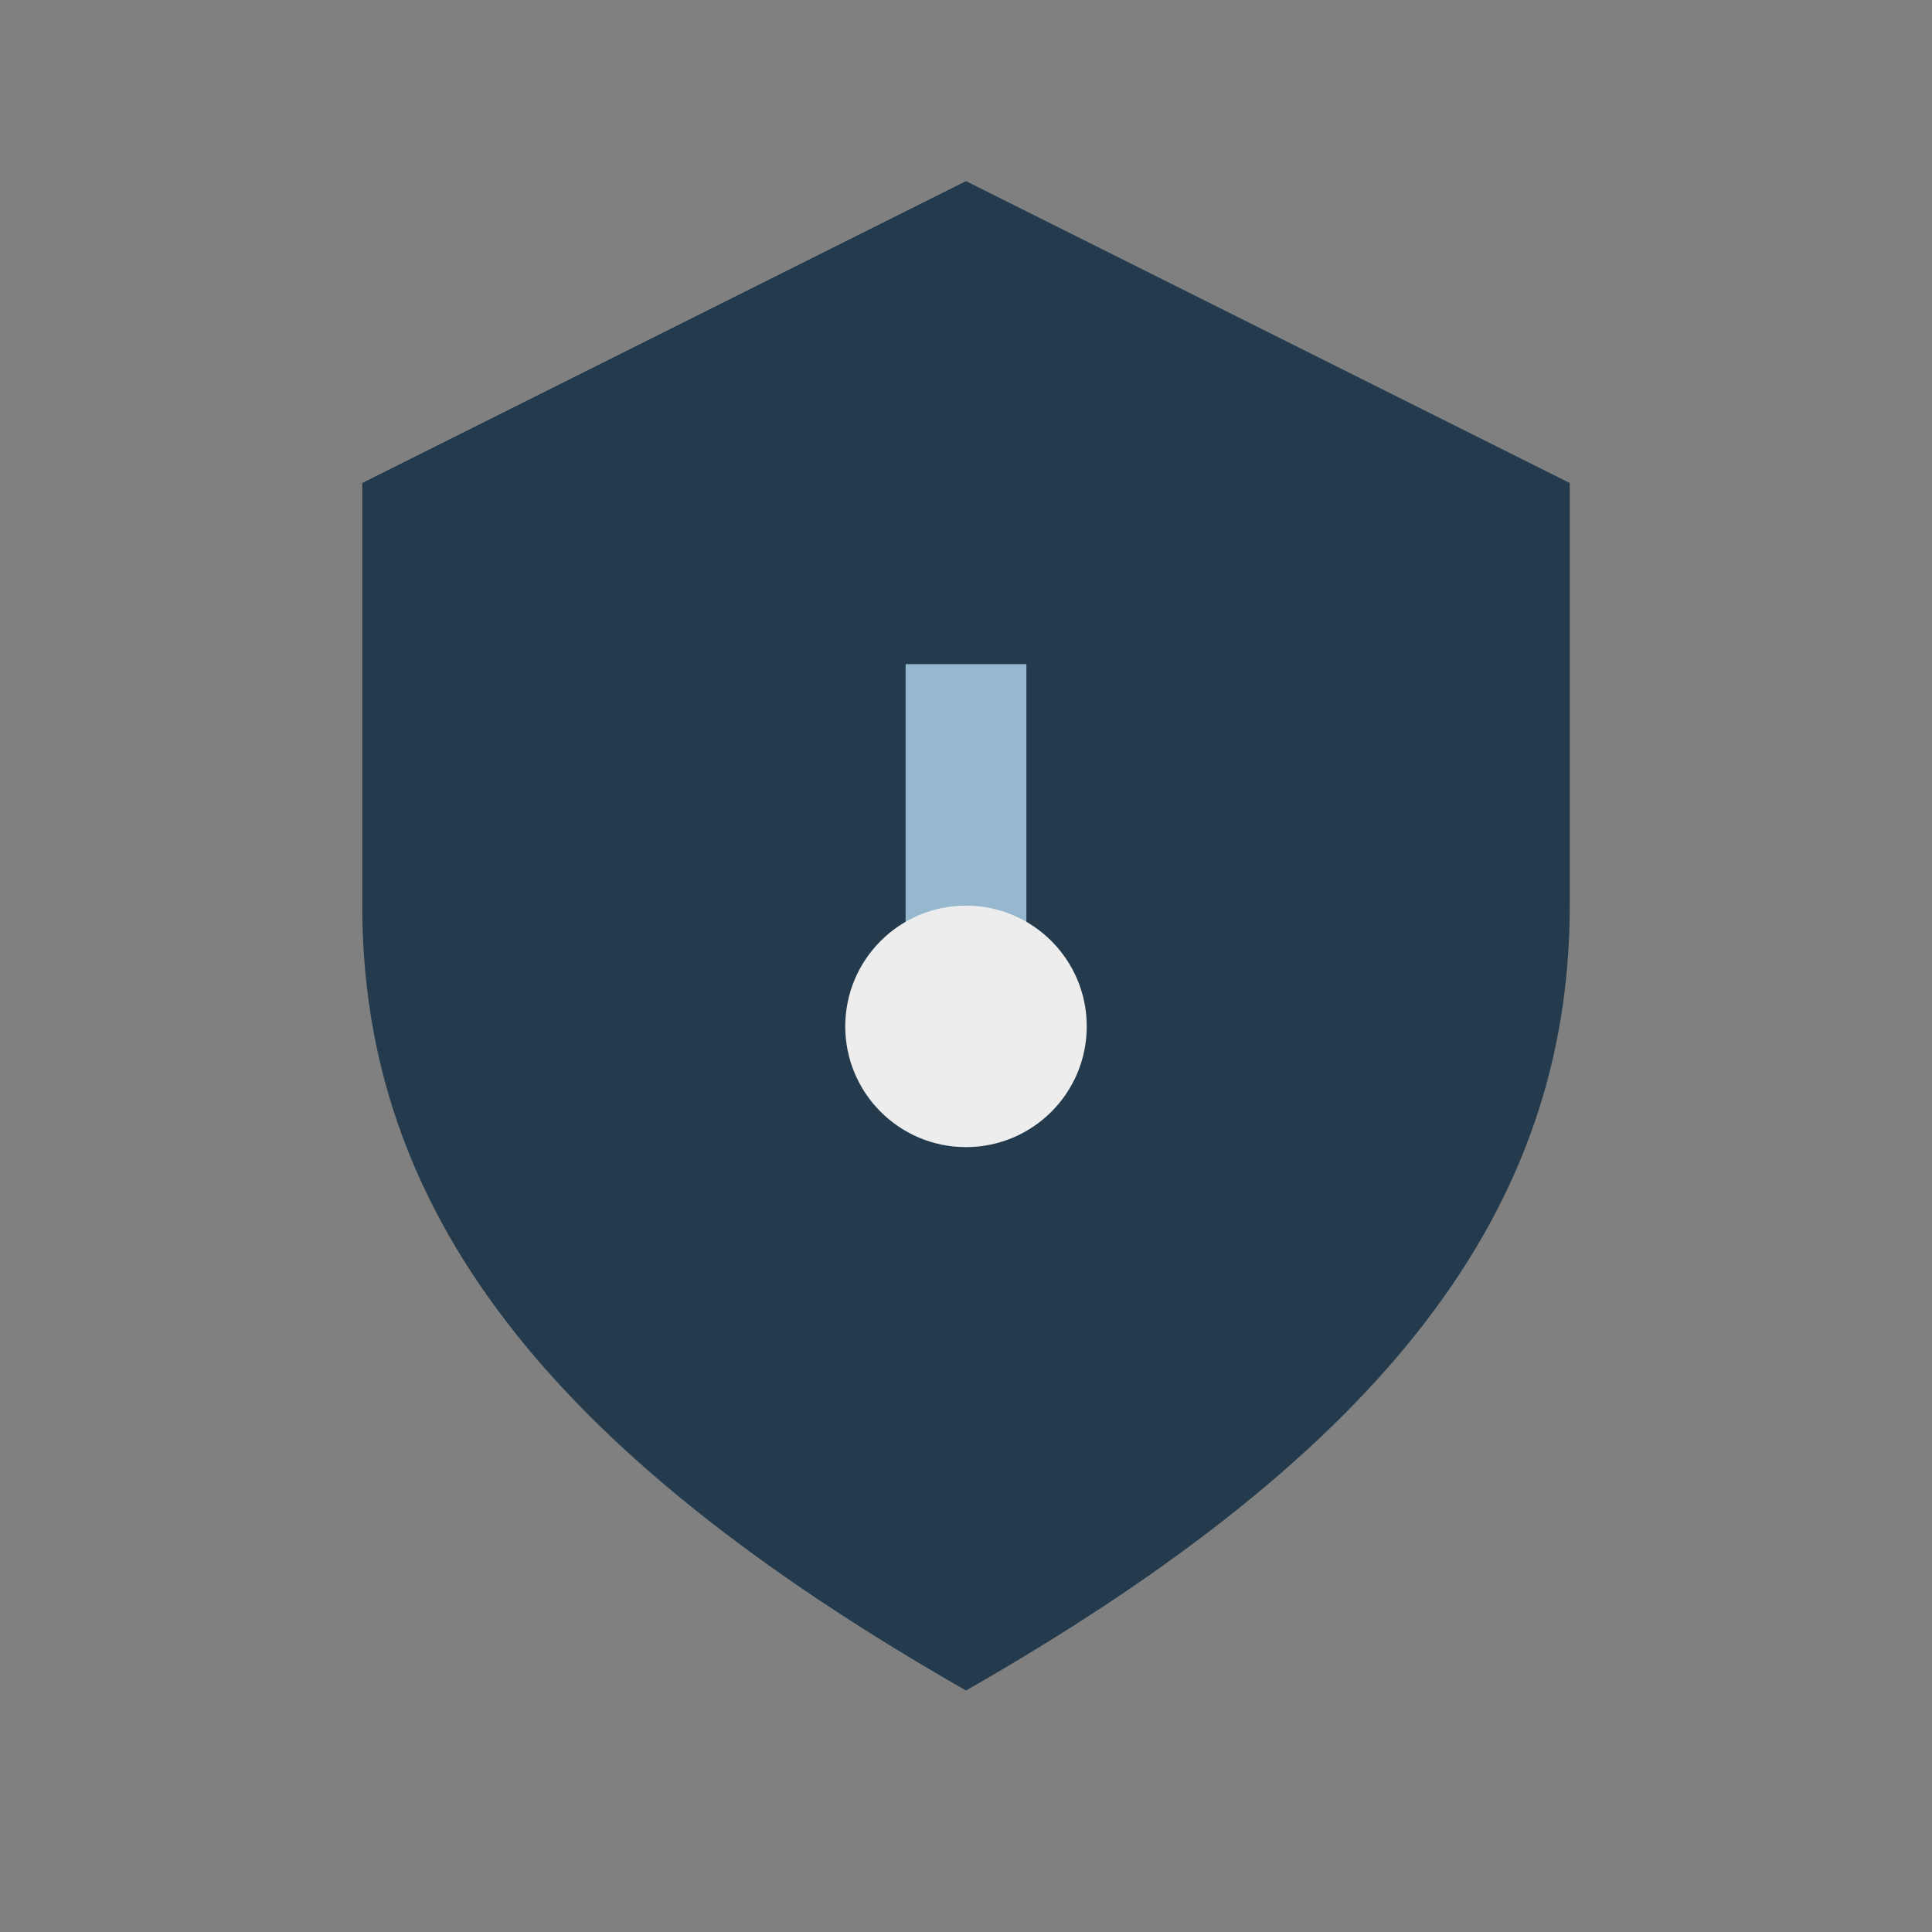 <?xml version="1.0" encoding="UTF-8"?>
<svg xmlns="http://www.w3.org/2000/svg" width="32" height="32" viewBox="0 0 32 32"><rect x="0" y="0" width="32" height="32" fill="#808080" stroke="none"/><path d="M16 28c-7-4-10-8-10-13V8l10-5 10 5v7c0 5-3 9-10 13z" fill="#233B4D"/><path d="M16 11v6" stroke="#96B8CF" stroke-width="2"/><circle cx="16" cy="17" r="2" fill="#EDEDED"/></svg>